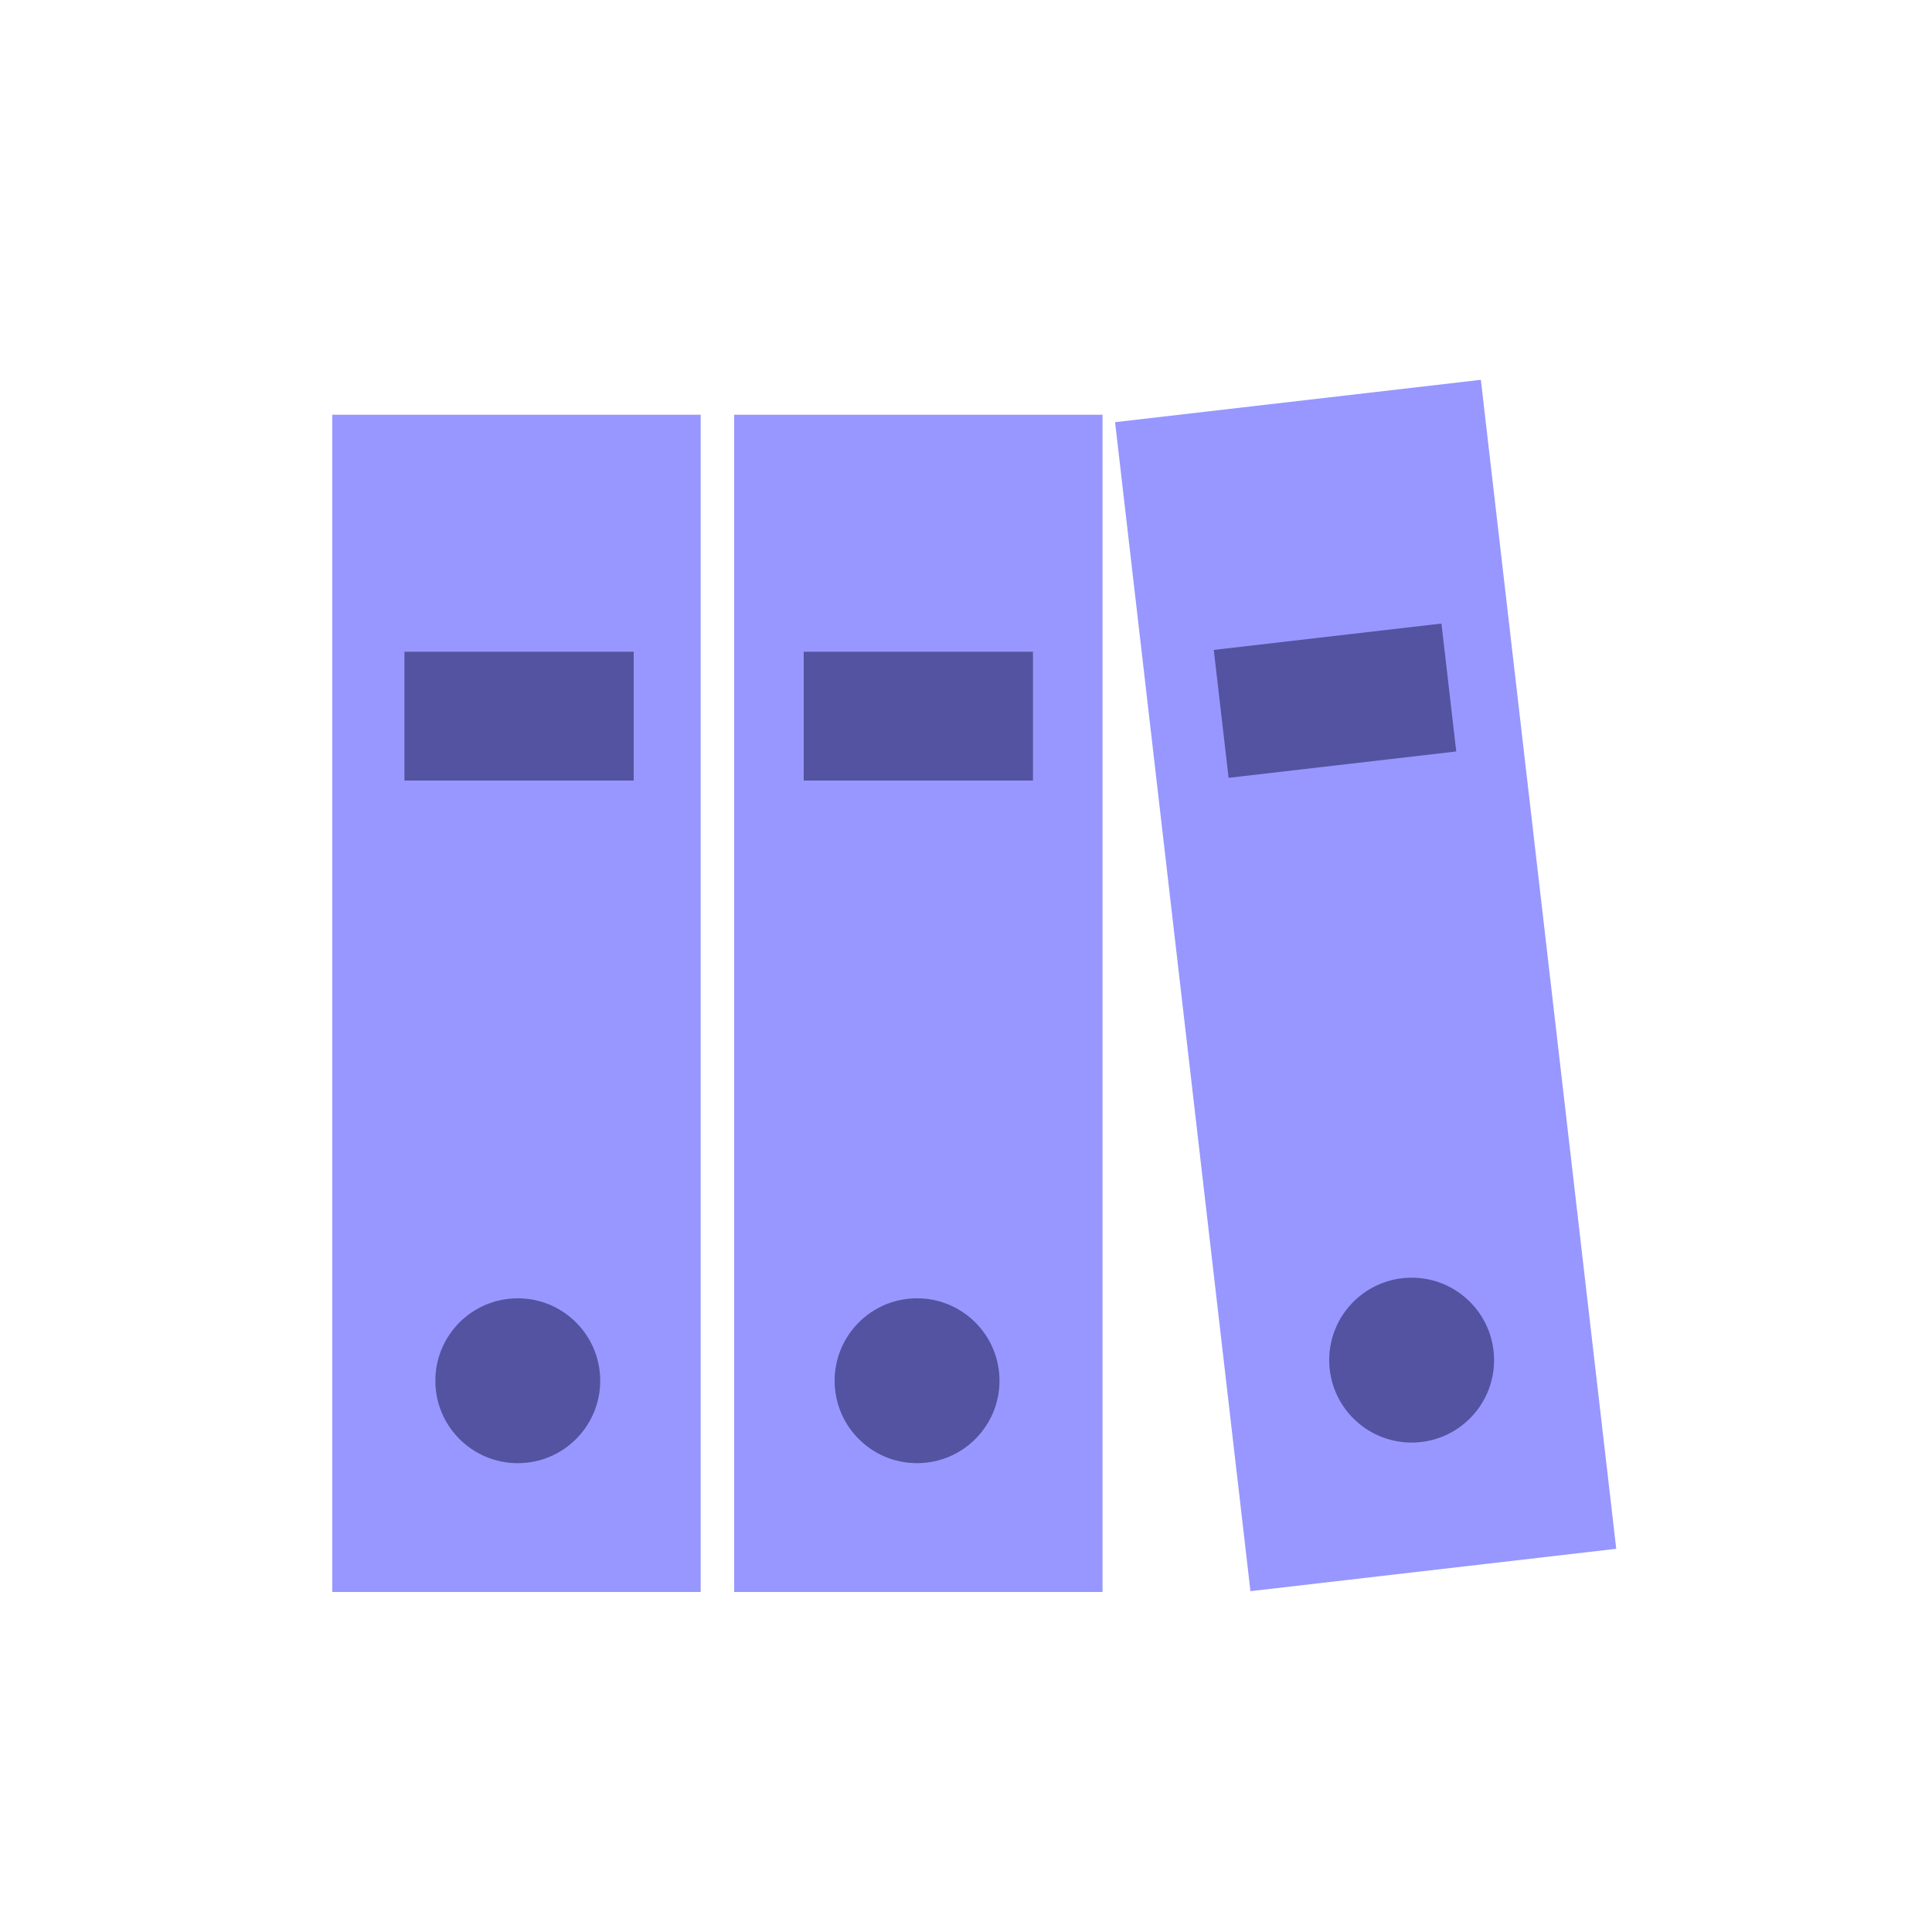 <svg xmlns="http://www.w3.org/2000/svg" xmlns:xlink="http://www.w3.org/1999/xlink" id="Capa_1" x="0px" y="0px" viewBox="0 0 75 75" style="enable-background:new 0 0 75 75;" xml:space="preserve"><style type="text/css">	.st0{fill:none;}	.st1{fill:#9797FF;}	.st2{fill:#5353A1;}</style><g>	<rect x="5.1" y="5.3" class="st0" width="64" height="64"></rect></g><g>	<rect x="12.9" y="16.1" class="st1" width="14.3" height="45.7"></rect>	<circle class="st2" cx="20.1" cy="53.6" r="3.2"></circle>	<rect x="15.7" y="25.3" class="st2" width="8.9" height="5"></rect></g><g>	<rect x="28.5" y="16.1" class="st1" width="14.3" height="45.7"></rect>	<circle class="st2" cx="35.6" cy="53.6" r="3.2"></circle>	<rect x="31.2" y="25.3" class="st2" width="8.9" height="5"></rect></g><g>			<rect x="45.9" y="15.4" transform="matrix(0.993 -0.115 0.115 0.993 -4.063 6.375)" class="st1" width="14.3" height="45.7"></rect>	<circle class="st2" cx="54.8" cy="52.8" r="3.2"></circle>	<rect x="47.4" y="24.7" transform="matrix(0.993 -0.115 0.115 0.993 -2.79 6.154)" class="st2" width="8.9" height="5"></rect></g><g>	<rect x="5.1" y="6.6" class="st0" width="64" height="64"></rect></g></svg>